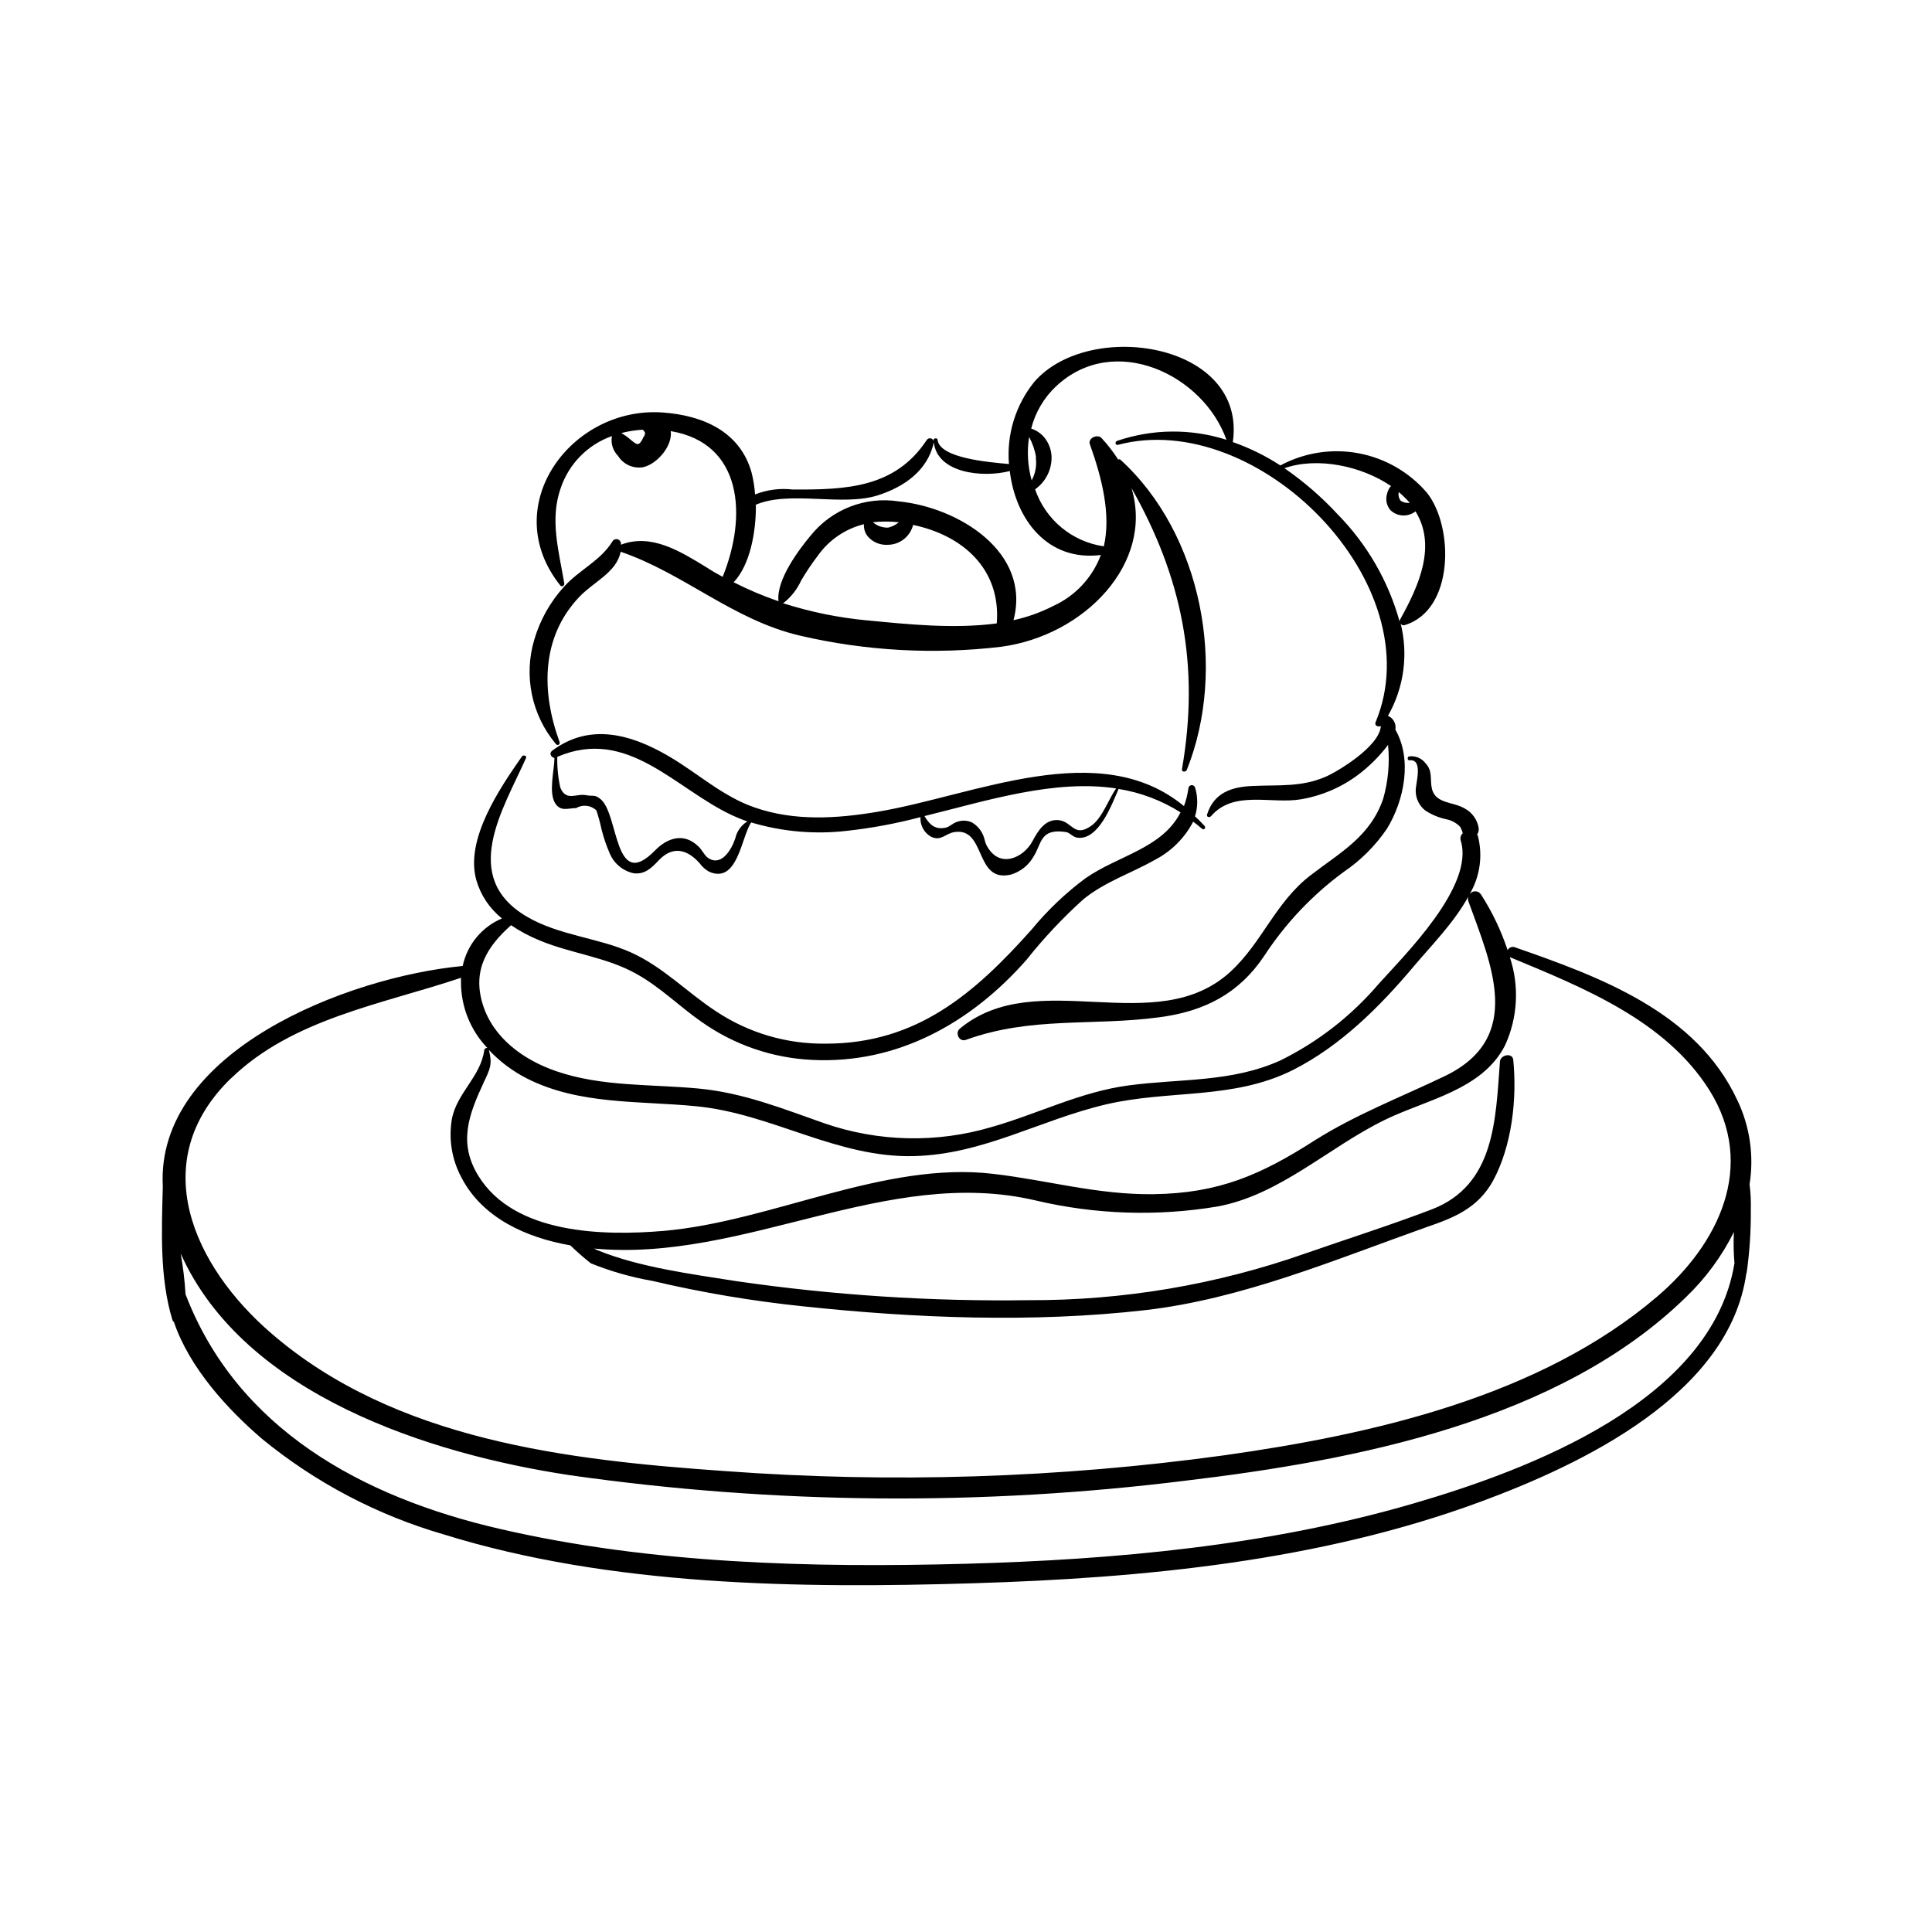 <?xml version="1.0" encoding="UTF-8"?>
<!-- Uploaded to: ICON Repo, www.svgrepo.com, Generator: ICON Repo Mixer Tools -->
<svg fill="#000000" width="800px" height="800px" version="1.1" viewBox="144 144 512 512" xmlns="http://www.w3.org/2000/svg">
 <g>
  <path d="m292.31 340.7c-4.836-13.227-5.039-27.711 5.188-38.492 3.953-4.156 9.875-6.473 10.984-11.992 16.852 5.769 29.727 18.062 47.457 22.219l0.004 0.004c17.461 4.066 35.496 5.07 53.301 2.973 22.141-2.922 40.633-22.141 34.613-42.066 13.301 23.477 18.188 46.805 13.375 74.512-0.152 0.805 1.059 0.781 1.285 0.176 10.758-26.902 4.031-62.547-17.633-82.246-0.172-0.102-0.383-0.102-0.555 0-1.297-2.027-2.773-3.934-4.406-5.695-1.059-1.16-3.68 0-3.098 1.637 3.273 9.117 5.617 18.715 3.703 27.055h-0.004c-4.133-0.598-8.02-2.324-11.234-4.992-3.215-2.664-5.629-6.168-6.977-10.121 2.832-1.992 4.469-5.277 4.359-8.742-0.094-1.844-0.773-3.609-1.941-5.035-0.918-1.074-2.113-1.875-3.453-2.32 1.086-4.301 3.387-8.199 6.625-11.234 15.367-14.359 38.996-3.098 45.117 14.207-9.43-3.004-19.574-2.906-28.941 0.277-0.707 0.227-0.555 1.258 0.203 1.059 37.004-9.801 83.531 36.879 68.266 73.504-0.379 0.906 0.68 1.359 1.387 1.008-0.301 5.367-11.336 11.992-14.461 13.375-6.551 2.898-12.594 2.191-19.445 2.519-5.769 0.203-10.379 1.891-12.141 7.559-0.227 0.707 0.68 0.883 1.059 0.43 5.969-6.953 15.922-3.125 23.832-4.457l-0.008-0.004c5.481-0.922 10.664-3.141 15.113-6.473 3.012-2.262 5.688-4.934 7.961-7.934 0.477 4.789 0.039 9.629-1.285 14.258-3.449 10.078-11.41 14.234-19.27 20.305-9.297 7.152-12.797 17.785-21.16 25.492-19.801 18.238-51.387-1.762-71.742 15.113-1.387 1.133-0.203 3.652 1.586 2.996 17.305-6.273 33.555-3.602 51.34-5.996 11.863-1.586 20.957-6.195 27.711-16.246h-0.004c5.625-8.613 12.75-16.148 21.035-22.242 4.531-3.062 8.441-6.961 11.512-11.488 4.609-7.559 6.727-18.363 2.215-26.25l0.004 0.004c0.285-1.531-0.531-3.051-1.965-3.656 4.293-7.531 5.469-16.445 3.273-24.836 0.004 0.27 0.133 0.523 0.352 0.68 0.219 0.16 0.5 0.207 0.758 0.125 13.227-3.879 13.125-26.098 5.945-35.09-4.68-5.457-11.082-9.148-18.148-10.465s-14.367-0.172-20.695 3.234c-3.934-2.566-8.164-4.644-12.598-6.195 3.805-26.348-38.012-32.746-52.598-15.973v0.004c-4.965 6.121-7.375 13.93-6.727 21.789-5.516-0.504-18.363-1.562-18.918-6.422 0-0.578-1.059-0.43-1.059 0v0.328l0.004-0.004c-0.113-0.387-0.445-0.672-0.848-0.719-0.398-0.051-0.789 0.145-0.992 0.492-8.438 12.746-21.488 13.148-35.543 13.074-3.367-0.387-6.777 0.066-9.926 1.309-0.137-1.926-0.441-3.84-0.906-5.719-3.023-10.984-12.973-15.242-23.578-15.996-24.184-1.738-43.957 24.812-27.105 45.871 0.379 0.453 1.109 0 1.031-0.555-1.387-8.414-3.906-16.801-0.984-25.191l0.004 0.004c2.148-6.477 7.168-11.602 13.602-13.879-0.352 1.902 0.25 3.859 1.613 5.238 1.383 2.238 3.973 3.43 6.574 3.023 3.602-0.707 7.934-5.543 7.406-9.574 19.043 3.199 20.301 22.473 13.754 38.617-1.438-0.781-2.871-1.586-4.281-2.519-6.902-4.207-14.609-9.094-22.672-5.996v-0.328 0.004c-0.023-0.535-0.391-0.988-0.906-1.125-0.516-0.133-1.059 0.09-1.336 0.547-3.199 5.215-8.844 7.559-12.871 12.066h-0.004c-3.625 3.992-6.301 8.754-7.832 13.93-2.891 9.605-0.754 20.02 5.691 27.707 0.504 0.633 1.184 0.027 1.008-0.453zm225.3-63.43h-0.43c-0.695 0.023-1.383-0.172-1.965-0.555-0.488-0.578-0.691-1.344-0.555-2.09v-0.25c0.402 0.352 0.805 0.68 1.16 1.031 0.629 0.59 1.227 1.211 1.789 1.863zm-5.039-4.434c0 0.152-0.227 0.25-0.328 0.43-0.34 0.578-0.586 1.207-0.73 1.863-0.344 1.402-0.008 2.887 0.906 4.004 1.812 1.812 4.699 1.977 6.703 0.379 5.617 9.117 0.957 19.625-4.082 28.668-0.078 0.176-0.121 0.363-0.125 0.555-2.965-10.699-8.598-20.469-16.375-28.391-4.25-4.598-9-8.711-14.156-12.27 8.816-3.07 20.531-0.551 28.289 4.762zm-198-13.125c-0.203 0.504-0.805 1.789-1.41 1.965s-1.664-0.883-2.168-1.258c-0.723-0.621-1.5-1.176-2.316-1.664 1.855-0.477 3.754-0.77 5.668-0.879 0.527 0.73 0.855 0.504 0.328 1.836zm59.199 48.691-0.004 0.004c-7.484-0.699-14.875-2.203-22.039-4.484-0.082-0.031-0.172-0.031-0.254 0 2.102-1.609 3.773-3.711 4.863-6.121 1.332-2.258 2.797-4.438 4.383-6.523 2.945-4.168 7.289-7.137 12.242-8.363-0.043 0.25-0.043 0.504 0 0.754 0.074 0.93 0.434 1.809 1.031 2.519 1.316 1.5 3.25 2.309 5.242 2.191 3.188-0.004 5.969-2.172 6.75-5.266 13.148 2.746 23.328 11.688 22.168 26.098-11.359 1.512-23.73 0.227-34.285-0.805zm1.461-25.996-0.004 0.004c2.32-0.266 4.66-0.266 6.981 0-0.816 0.672-1.773 1.152-2.797 1.41-1.492 0.066-2.949-0.438-4.082-1.41zm43.254-17.207-0.004 0.004c0.316 2.098-0.062 4.238-1.082 6.098-1.043-3.746-1.277-7.672-0.68-11.512 0.918 1.688 1.547 3.519 1.863 5.414zm-74.262 12.594c8.969-3.906 22.871 0.504 32.395-2.519 6.953-2.215 13.227-6.551 14.836-13.98l-0.004 0.008c0.016-0.086 0.016-0.168 0-0.254 0.781 8.414 13.023 9.621 20.152 7.785 1.512 12.746 9.949 24.031 24.133 22.242-2.234 5.996-6.769 10.855-12.594 13.504-3.34 1.711-6.887 2.981-10.555 3.777 4.762-18.062-14.609-29.926-30.457-31.488-8.828-1.355-17.707 2.102-23.301 9.07-2.922 3.477-9.195 11.715-8.516 17.406h0.004c-4.078-1.402-8.051-3.086-11.891-5.039 4.231-4.434 5.945-13.023 5.894-20.406z"/>
  <path d="m604.42 435.59c-10.832-23.375-36.5-32.746-59.121-40.605v-0.004c-0.711-0.176-1.449 0.172-1.762 0.832-1.723-5.199-4.09-10.156-7.055-14.762-0.332-0.527-0.914-0.852-1.535-0.852-0.625 0-1.207 0.324-1.539 0.852 2.797-4.672 3.606-10.27 2.242-15.543-0.051-0.117-0.121-0.227-0.199-0.328 0.324-0.496 0.477-1.09 0.426-1.688-0.344-2.25-1.738-4.203-3.754-5.262-3.047-1.789-7.559-1.211-8.613-5.039-0.629-2.519 0.277-4.785-1.715-6.902-1.004-1.34-2.644-2.039-4.305-1.84-0.578 0-0.578 1.109 0 1.031 3.856-0.43 1.586 6.348 1.688 8.113 0.004 2.023 0.934 3.934 2.519 5.188 1.688 1.109 3.566 1.898 5.539 2.32 1.41 0.266 2.703 0.961 3.703 1.988 0.32 0.543 0.559 1.129 0.707 1.738-0.547 0.484-0.754 1.246-0.531 1.941 3.68 12.066-14.812 30.23-21.891 38.137-7.199 8.41-16.035 15.266-25.969 20.152-12.922 5.82-26.398 4.762-40.055 6.574-12.773 1.664-24.156 7.559-36.477 11.059-14.469 4.281-29.914 3.938-44.184-0.98-11.211-3.93-21.59-8.137-33.527-9.246-12.594-1.184-25.617-0.43-37.66-4.609-8.641-2.973-16.75-8.816-19.473-17.859-2.719-9.043 1.309-15.242 7.559-20.809 2.371 1.605 4.902 2.957 7.555 4.031 8.387 3.5 17.633 4.383 25.566 8.816 6.324 3.477 11.438 8.641 17.355 12.773l0.004-0.004c8.59 6.078 18.738 9.574 29.246 10.078 22.672 1.16 42.168-9.824 56.828-26.477h0.004c4.582-5.773 9.637-11.156 15.113-16.094 5.82-4.711 12.594-6.828 19.02-10.48 4.309-2.246 7.828-5.766 10.074-10.078 0.754 0.555 1.512 1.16 2.242 1.789 0.73 0.629 1.184-0.203 0.754-0.68h0.004c-0.797-0.883-1.641-1.723-2.519-2.519 0.793-2.508 0.793-5.199 0-7.707-0.156-0.379-0.551-0.609-0.957-0.555-0.406 0.055-0.73 0.375-0.781 0.781-0.215 1.625-0.609 3.223-1.184 4.762-22.469-18.516-55.418-2.82-81.215 1.512-10.73 1.812-21.992 2.519-32.445-1.109-8.59-2.922-15.113-9.094-22.898-13.629-10.078-5.894-20.957-8.844-30.832-1.484-0.957 0.707-0.352 1.762 0.555 1.965 0 3.176-1.637 9.145 0.227 12.043 1.461 2.242 3.426 1.234 5.543 1.234l-0.004-0.004c1.727-1.027 3.926-0.77 5.367 0.629 0.539 1.656 0.996 3.336 1.359 5.039 0.547 2.172 1.273 4.297 2.168 6.348 1.113 2.652 3.441 4.606 6.246 5.242 2.996 0.43 4.836-1.387 6.727-3.402 3.703-3.93 7.559-2.973 10.883 0.805 0.66 0.922 1.523 1.676 2.519 2.219 7.559 3.273 8.488-9.27 11.109-13.074h-0.004c8.242 2.461 16.902 3.215 25.445 2.215 6.555-0.727 13.047-1.938 19.422-3.625-0.148 2.156 0.973 4.203 2.871 5.238 2.695 1.184 3.727-0.934 6.195-1.285 8.414-1.234 5.188 13.602 14.938 11.262 2.582-0.781 4.754-2.547 6.047-4.914 2.09-3.301 1.613-7.406 8.516-6.348 0.984 0.152 1.789 1.309 2.949 1.484 5.719 0.855 9.246-8.969 10.934-12.773v-0.152l-0.004 0.008c5.856 0.934 11.461 3.051 16.473 6.219-4.863 9.574-16.5 11.41-25.191 17.457h0.004c-5.297 3.938-10.094 8.508-14.285 13.605-15.113 16.953-30.457 30.23-54.512 30.23v-0.004c-10.328 0.156-20.465-2.82-29.07-8.539-7.734-5.039-14.055-11.812-22.672-15.668-8.613-3.856-19.07-4.484-27.508-9.445-17.91-10.531-6.273-28.465-0.227-42.02 0.301-0.656-0.73-0.934-1.082-0.43-5.82 8.363-15.113 21.891-12.09 32.746v0.004c1.164 4.012 3.539 7.566 6.801 10.176-5.32 2.242-9.207 6.949-10.406 12.598-30.578 2.894-81.414 22.672-79.473 58.441-0.301 11.613-0.855 24.156 2.519 35.266h-0.004c0.066 0.254 0.219 0.477 0.43 0.629 4.106 12.191 14.359 23.277 23.328 30.961 14.172 11.621 30.559 20.242 48.164 25.34 44.234 13.754 94.438 14.359 140.29 12.949 45.016-1.359 91.793-5.844 134.37-21.562 26.98-9.949 65.973-28.465 70.535-60.457h-0.004c0.055-0.125 0.094-0.25 0.125-0.379 0.777-5.516 1.141-11.082 1.086-16.652 0.059-2.231-0.051-4.461-0.328-6.676 1.199-7.578 0.078-15.34-3.227-22.266zm-265.58-69.352c-1.082 3.176-3.828 7.559-7.305 5.039-0.984-0.754-1.535-2.168-2.519-3.023-3.777-3.652-8.137-2.242-11.41 1.109-10.855 11.133-9.574-9.27-14.332-13.477-1.664-1.461-2.039-0.781-4.004-1.16-2.519-0.504-5.238 1.738-6.777-1.988h-0.004c-0.598-2.68-0.867-5.418-0.805-8.164 18.691-8.035 31.234 8.516 46.477 15.543 1.285 0.578 2.519 1.109 3.906 1.562h-0.004c-1.648 1.016-2.816 2.664-3.223 4.559zm94.363-3.402c-4.559 3.25-5.039-1.109-8.613-1.484-3.578-0.379-5.516 2.82-7.004 5.617-2.242 4.231-8.766 7.559-12.168 0.984-0.402-0.73-0.48-1.715-0.832-2.519-0.598-1.473-1.668-2.707-3.047-3.5-1.219-0.543-2.598-0.598-3.856-0.152-1.082 0.277-2.039 1.359-3.074 1.562-2.949 0.605-4.332-0.934-5.617-3.074 16.93-4.207 34.535-9.773 50.785-7.332-1.988 2.871-3.676 7.859-6.574 9.902zm-149.58 66.961c13.98 7.078 29.852 5.871 44.965 7.379 20.152 1.988 37.281 13.777 57.762 13.199 18.363-0.504 33.328-9.621 50.785-13.703 16.801-3.93 33.629-1.16 49.523-9.117 12.594-6.375 23-16.75 32.043-27.508 4.457-5.289 10.68-11.586 14.434-18.465-0.137 0.406-0.137 0.848 0 1.258 6.047 16.703 14.887 36.148-6.223 46.324-11.688 5.617-23.426 10.078-34.461 17.027-14.281 9.145-25.418 14.055-42.824 14.281-14.836 0.176-27.961-3.703-42.422-5.391-28.969-3.402-58.543 12.594-87.262 15.113-15.973 1.359-39.625 0.934-49.172-14.586-5.414-8.816-2.519-16.246 1.438-24.789 1.688-3.602 2.316-4.734 1.359-8.566l0.004 0.008c2.891 3.074 6.293 5.621 10.051 7.535zm-78.418 0c16.348-15.871 40.078-19.648 60.961-26.676v0.984-0.004c-0.051 6.566 2.461 12.891 7.004 17.633-0.18-0.047-0.371-0.016-0.527 0.086-0.16 0.102-0.27 0.262-0.305 0.441-0.934 7.106-7.281 11.336-8.59 18.34-0.891 5.277-0.004 10.699 2.519 15.418 5.594 10.832 17.332 15.996 28.867 18.012 1.734 1.676 3.551 3.266 5.441 4.758 5.254 2.125 10.719 3.688 16.301 4.66 13.199 3.106 26.586 5.363 40.078 6.754 29.598 3.148 60.836 4.383 90.461 1.008 25.746-2.949 50.383-13.402 74.59-21.992 7.379-2.519 13.602-5.039 17.633-12.242 5.039-9.246 6.422-21.789 5.391-32.094-0.203-2.016-3.375-1.359-3.527 0.43-1.16 15.34-1.285 32.746-18.086 39.195-11.008 4.207-22.32 7.785-33.453 11.664h-0.004c-23.57 8.301-48.391 12.492-73.379 12.391-25.887 0.367-51.766-1.32-77.387-5.035-11.941-1.891-25.543-3.629-36.805-8.188h0.004c-0.324-0.109-0.629-0.262-0.906-0.453 39.926 3.68 77.512-22.043 117.01-12.746 15.754 3.719 32.094 4.266 48.062 1.609 16.602-3.023 29.547-15.719 44.438-22.973 10.984-5.367 25.895-7.91 31.891-19.824 3.336-7.332 3.777-15.656 1.234-23.301 19.422 8.062 41.238 16.75 52.898 35.266 12.594 20.152 2.367 40.883-13.906 54.738-31.059 26.477-75.32 36.477-114.72 42.02h0.004c-43.805 6.023-88.125 7.426-132.23 4.18-41.641-2.922-87.41-8.113-120.26-36.5-20.68-17.809-33.379-45.594-10.707-67.586zm398.44 48.996c-5.945 36.527-54.539 54.766-85.195 63.68-38.289 11.16-78.922 14.863-118.62 15.945-40.758 1.109-83.379 0-123.26-9.219-36.828-8.465-69.777-26.676-83.406-62.219l0.004-0.004c-0.215-3.617-0.645-7.215-1.285-10.781 16.777 37.508 66.148 53.176 103.13 58.746 54.141 7.719 109.07 8.199 163.34 1.434 44.84-5.34 98.922-15.77 132.55-48.719 5.148-4.957 9.406-10.758 12.598-17.152-0.137 2.754-0.086 5.516 0.148 8.262z"/>
 </g>
</svg>